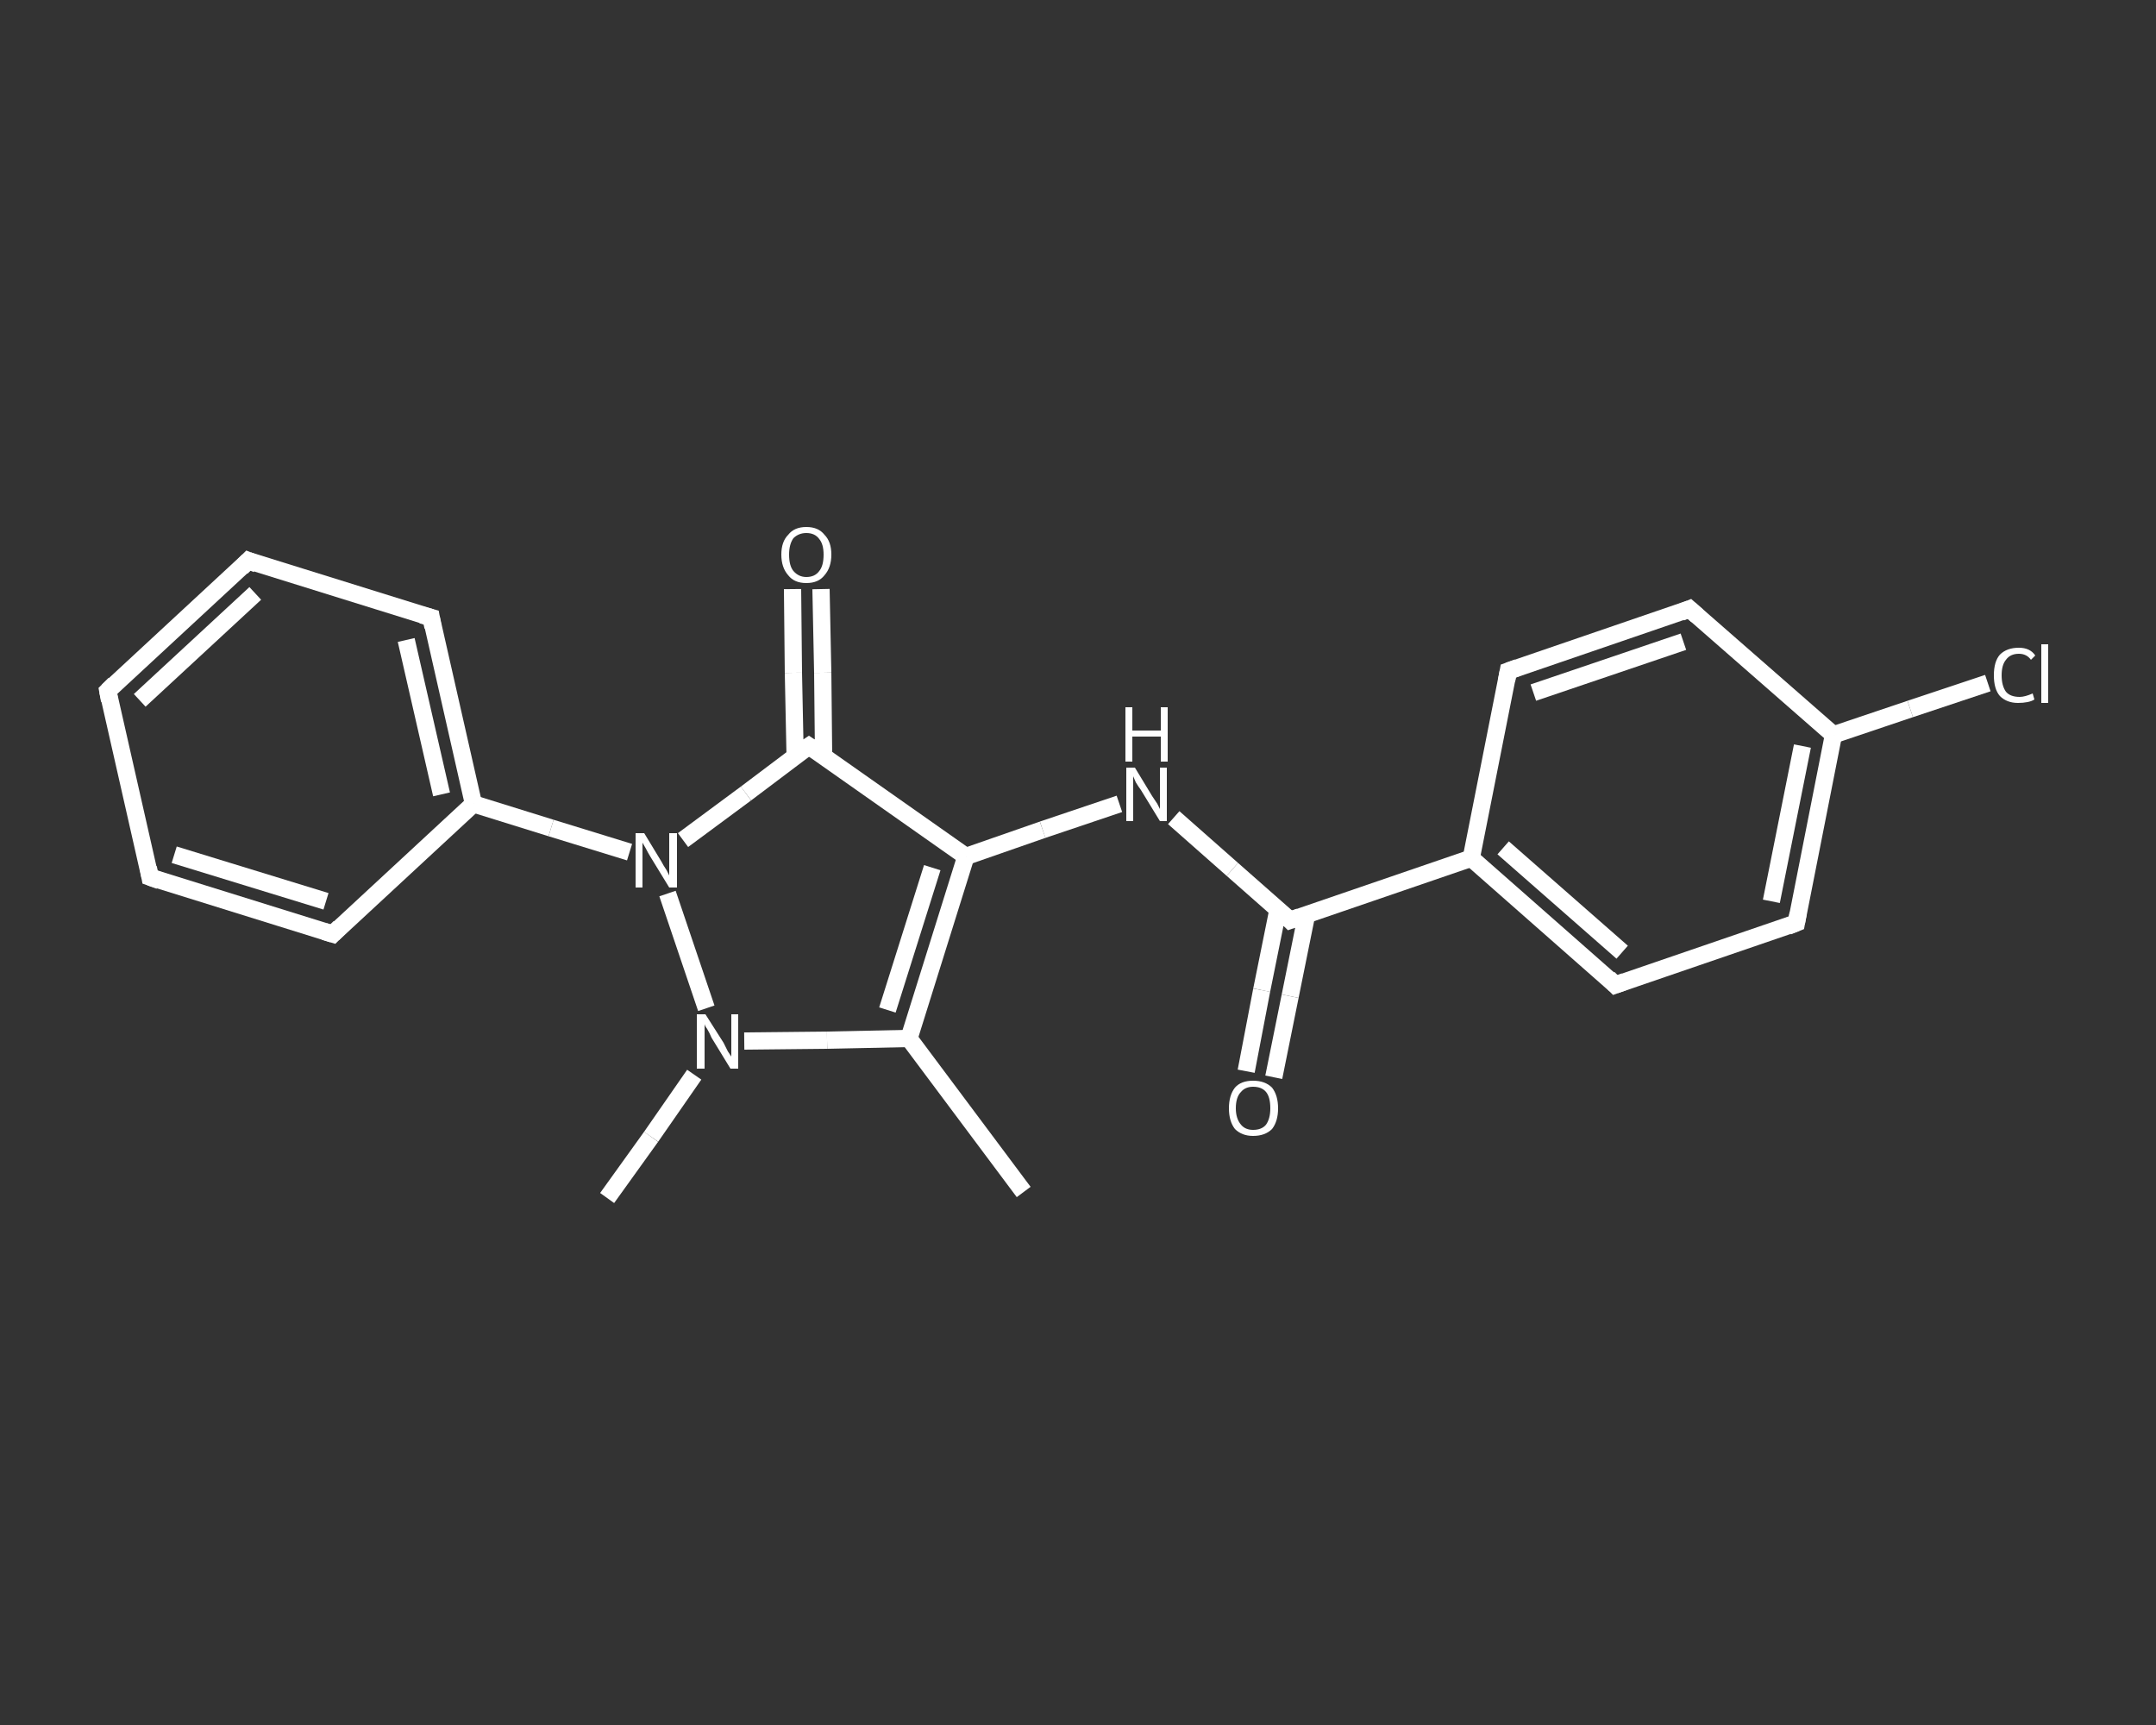 <?xml version='1.0' encoding='iso-8859-1'?>
<svg version='1.1' baseProfile='full'
              xmlns='http://www.w3.org/2000/svg'
                      xmlns:rdkit='http://www.rdkit.org/xml'
                      xmlns:xlink='http://www.w3.org/1999/xlink'
                  xml:space='preserve'
width='250px' height='200px' viewBox='0 0 250 200'>
<rect x="0" y="0" width="250" height="200" fill="#333333" stroke="none"/>
<!-- END OF HEADER -->
<rect style='opacity:1.0;fill:transparent;stroke:none' width='250.0' height='200.0' x='0.0' y='0.0'> </rect>
<path class='bond-0 atom-0 atom-1' d='M 118.7,138.2 L 105.4,120.4' style='fill:none;fill-rule:evenodd;stroke:#FFFFFF;stroke-width:2.0px;stroke-linecap:butt;stroke-linejoin:miter;stroke-opacity:1' />
<path class='bond-1 atom-1 atom-2' d='M 105.4,120.4 L 112.0,99.3' style='fill:none;fill-rule:evenodd;stroke:#FFFFFF;stroke-width:2.0px;stroke-linecap:butt;stroke-linejoin:miter;stroke-opacity:1' />
<path class='bond-1 atom-1 atom-2' d='M 102.9,117.1 L 108.1,100.6' style='fill:none;fill-rule:evenodd;stroke:#FFFFFF;stroke-width:2.0px;stroke-linecap:butt;stroke-linejoin:miter;stroke-opacity:1' />
<path class='bond-2 atom-2 atom-3' d='M 112.0,99.3 L 120.9,96.2' style='fill:none;fill-rule:evenodd;stroke:#FFFFFF;stroke-width:2.0px;stroke-linecap:butt;stroke-linejoin:miter;stroke-opacity:1' />
<path class='bond-2 atom-2 atom-3' d='M 120.9,96.2 L 129.8,93.2' style='fill:none;fill-rule:evenodd;stroke:#FFFFFF;stroke-width:2.0px;stroke-linecap:butt;stroke-linejoin:miter;stroke-opacity:1' />
<path class='bond-3 atom-3 atom-4' d='M 136.1,94.8 L 142.9,100.8' style='fill:none;fill-rule:evenodd;stroke:#FFFFFF;stroke-width:2.0px;stroke-linecap:butt;stroke-linejoin:miter;stroke-opacity:1' />
<path class='bond-3 atom-3 atom-4' d='M 142.9,100.8 L 149.6,106.7' style='fill:none;fill-rule:evenodd;stroke:#FFFFFF;stroke-width:2.0px;stroke-linecap:butt;stroke-linejoin:miter;stroke-opacity:1' />
<path class='bond-4 atom-4 atom-5' d='M 148.2,105.4 L 146.3,114.8' style='fill:none;fill-rule:evenodd;stroke:#FFFFFF;stroke-width:2.0px;stroke-linecap:butt;stroke-linejoin:miter;stroke-opacity:1' />
<path class='bond-4 atom-4 atom-5' d='M 146.3,114.8 L 144.5,124.2' style='fill:none;fill-rule:evenodd;stroke:#FFFFFF;stroke-width:2.0px;stroke-linecap:butt;stroke-linejoin:miter;stroke-opacity:1' />
<path class='bond-4 atom-4 atom-5' d='M 151.5,106.1 L 149.6,115.5' style='fill:none;fill-rule:evenodd;stroke:#FFFFFF;stroke-width:2.0px;stroke-linecap:butt;stroke-linejoin:miter;stroke-opacity:1' />
<path class='bond-4 atom-4 atom-5' d='M 149.6,115.5 L 147.7,124.9' style='fill:none;fill-rule:evenodd;stroke:#FFFFFF;stroke-width:2.0px;stroke-linecap:butt;stroke-linejoin:miter;stroke-opacity:1' />
<path class='bond-5 atom-4 atom-6' d='M 149.6,106.7 L 170.6,99.5' style='fill:none;fill-rule:evenodd;stroke:#FFFFFF;stroke-width:2.0px;stroke-linecap:butt;stroke-linejoin:miter;stroke-opacity:1' />
<path class='bond-6 atom-6 atom-7' d='M 170.6,99.5 L 187.3,114.2' style='fill:none;fill-rule:evenodd;stroke:#FFFFFF;stroke-width:2.0px;stroke-linecap:butt;stroke-linejoin:miter;stroke-opacity:1' />
<path class='bond-6 atom-6 atom-7' d='M 174.3,98.3 L 188.1,110.4' style='fill:none;fill-rule:evenodd;stroke:#FFFFFF;stroke-width:2.0px;stroke-linecap:butt;stroke-linejoin:miter;stroke-opacity:1' />
<path class='bond-7 atom-7 atom-8' d='M 187.3,114.2 L 208.3,107.0' style='fill:none;fill-rule:evenodd;stroke:#FFFFFF;stroke-width:2.0px;stroke-linecap:butt;stroke-linejoin:miter;stroke-opacity:1' />
<path class='bond-8 atom-8 atom-9' d='M 208.3,107.0 L 212.6,85.2' style='fill:none;fill-rule:evenodd;stroke:#FFFFFF;stroke-width:2.0px;stroke-linecap:butt;stroke-linejoin:miter;stroke-opacity:1' />
<path class='bond-8 atom-8 atom-9' d='M 205.4,104.5 L 209.0,86.5' style='fill:none;fill-rule:evenodd;stroke:#FFFFFF;stroke-width:2.0px;stroke-linecap:butt;stroke-linejoin:miter;stroke-opacity:1' />
<path class='bond-9 atom-9 atom-10' d='M 212.6,85.2 L 221.5,82.2' style='fill:none;fill-rule:evenodd;stroke:#FFFFFF;stroke-width:2.0px;stroke-linecap:butt;stroke-linejoin:miter;stroke-opacity:1' />
<path class='bond-9 atom-9 atom-10' d='M 221.5,82.2 L 230.5,79.2' style='fill:none;fill-rule:evenodd;stroke:#FFFFFF;stroke-width:2.0px;stroke-linecap:butt;stroke-linejoin:miter;stroke-opacity:1' />
<path class='bond-10 atom-9 atom-11' d='M 212.6,85.2 L 195.9,70.6' style='fill:none;fill-rule:evenodd;stroke:#FFFFFF;stroke-width:2.0px;stroke-linecap:butt;stroke-linejoin:miter;stroke-opacity:1' />
<path class='bond-11 atom-11 atom-12' d='M 195.9,70.6 L 174.9,77.8' style='fill:none;fill-rule:evenodd;stroke:#FFFFFF;stroke-width:2.0px;stroke-linecap:butt;stroke-linejoin:miter;stroke-opacity:1' />
<path class='bond-11 atom-11 atom-12' d='M 195.2,74.4 L 177.8,80.3' style='fill:none;fill-rule:evenodd;stroke:#FFFFFF;stroke-width:2.0px;stroke-linecap:butt;stroke-linejoin:miter;stroke-opacity:1' />
<path class='bond-12 atom-2 atom-13' d='M 112.0,99.3 L 93.8,86.5' style='fill:none;fill-rule:evenodd;stroke:#FFFFFF;stroke-width:2.0px;stroke-linecap:butt;stroke-linejoin:miter;stroke-opacity:1' />
<path class='bond-13 atom-13 atom-14' d='M 95.5,87.7 L 95.4,78.0' style='fill:none;fill-rule:evenodd;stroke:#FFFFFF;stroke-width:2.0px;stroke-linecap:butt;stroke-linejoin:miter;stroke-opacity:1' />
<path class='bond-13 atom-13 atom-14' d='M 95.4,78.0 L 95.2,68.3' style='fill:none;fill-rule:evenodd;stroke:#FFFFFF;stroke-width:2.0px;stroke-linecap:butt;stroke-linejoin:miter;stroke-opacity:1' />
<path class='bond-13 atom-13 atom-14' d='M 92.2,87.7 L 92.0,78.0' style='fill:none;fill-rule:evenodd;stroke:#FFFFFF;stroke-width:2.0px;stroke-linecap:butt;stroke-linejoin:miter;stroke-opacity:1' />
<path class='bond-13 atom-13 atom-14' d='M 92.0,78.0 L 91.9,68.3' style='fill:none;fill-rule:evenodd;stroke:#FFFFFF;stroke-width:2.0px;stroke-linecap:butt;stroke-linejoin:miter;stroke-opacity:1' />
<path class='bond-14 atom-13 atom-15' d='M 93.8,86.5 L 86.5,92.0' style='fill:none;fill-rule:evenodd;stroke:#FFFFFF;stroke-width:2.0px;stroke-linecap:butt;stroke-linejoin:miter;stroke-opacity:1' />
<path class='bond-14 atom-13 atom-15' d='M 86.5,92.0 L 79.2,97.4' style='fill:none;fill-rule:evenodd;stroke:#FFFFFF;stroke-width:2.0px;stroke-linecap:butt;stroke-linejoin:miter;stroke-opacity:1' />
<path class='bond-15 atom-15 atom-16' d='M 73.0,98.8 L 63.9,96.0' style='fill:none;fill-rule:evenodd;stroke:#FFFFFF;stroke-width:2.0px;stroke-linecap:butt;stroke-linejoin:miter;stroke-opacity:1' />
<path class='bond-15 atom-15 atom-16' d='M 63.9,96.0 L 54.9,93.2' style='fill:none;fill-rule:evenodd;stroke:#FFFFFF;stroke-width:2.0px;stroke-linecap:butt;stroke-linejoin:miter;stroke-opacity:1' />
<path class='bond-16 atom-16 atom-17' d='M 54.9,93.2 L 50.0,71.6' style='fill:none;fill-rule:evenodd;stroke:#FFFFFF;stroke-width:2.0px;stroke-linecap:butt;stroke-linejoin:miter;stroke-opacity:1' />
<path class='bond-16 atom-16 atom-17' d='M 51.2,92.1 L 47.1,74.2' style='fill:none;fill-rule:evenodd;stroke:#FFFFFF;stroke-width:2.0px;stroke-linecap:butt;stroke-linejoin:miter;stroke-opacity:1' />
<path class='bond-17 atom-17 atom-18' d='M 50.0,71.6 L 28.8,65.0' style='fill:none;fill-rule:evenodd;stroke:#FFFFFF;stroke-width:2.0px;stroke-linecap:butt;stroke-linejoin:miter;stroke-opacity:1' />
<path class='bond-18 atom-18 atom-19' d='M 28.8,65.0 L 12.5,80.1' style='fill:none;fill-rule:evenodd;stroke:#FFFFFF;stroke-width:2.0px;stroke-linecap:butt;stroke-linejoin:miter;stroke-opacity:1' />
<path class='bond-18 atom-18 atom-19' d='M 29.6,68.8 L 16.2,81.2' style='fill:none;fill-rule:evenodd;stroke:#FFFFFF;stroke-width:2.0px;stroke-linecap:butt;stroke-linejoin:miter;stroke-opacity:1' />
<path class='bond-19 atom-19 atom-20' d='M 12.5,80.1 L 17.4,101.7' style='fill:none;fill-rule:evenodd;stroke:#FFFFFF;stroke-width:2.0px;stroke-linecap:butt;stroke-linejoin:miter;stroke-opacity:1' />
<path class='bond-20 atom-20 atom-21' d='M 17.4,101.7 L 38.6,108.3' style='fill:none;fill-rule:evenodd;stroke:#FFFFFF;stroke-width:2.0px;stroke-linecap:butt;stroke-linejoin:miter;stroke-opacity:1' />
<path class='bond-20 atom-20 atom-21' d='M 20.2,99.1 L 37.8,104.5' style='fill:none;fill-rule:evenodd;stroke:#FFFFFF;stroke-width:2.0px;stroke-linecap:butt;stroke-linejoin:miter;stroke-opacity:1' />
<path class='bond-21 atom-15 atom-22' d='M 77.4,103.6 L 81.9,116.9' style='fill:none;fill-rule:evenodd;stroke:#FFFFFF;stroke-width:2.0px;stroke-linecap:butt;stroke-linejoin:miter;stroke-opacity:1' />
<path class='bond-22 atom-22 atom-23' d='M 80.5,124.6 L 75.5,131.8' style='fill:none;fill-rule:evenodd;stroke:#FFFFFF;stroke-width:2.0px;stroke-linecap:butt;stroke-linejoin:miter;stroke-opacity:1' />
<path class='bond-22 atom-22 atom-23' d='M 75.5,131.8 L 70.4,138.9' style='fill:none;fill-rule:evenodd;stroke:#FFFFFF;stroke-width:2.0px;stroke-linecap:butt;stroke-linejoin:miter;stroke-opacity:1' />
<path class='bond-23 atom-22 atom-1' d='M 86.3,120.7 L 95.9,120.6' style='fill:none;fill-rule:evenodd;stroke:#FFFFFF;stroke-width:2.0px;stroke-linecap:butt;stroke-linejoin:miter;stroke-opacity:1' />
<path class='bond-23 atom-22 atom-1' d='M 95.9,120.6 L 105.4,120.4' style='fill:none;fill-rule:evenodd;stroke:#FFFFFF;stroke-width:2.0px;stroke-linecap:butt;stroke-linejoin:miter;stroke-opacity:1' />
<path class='bond-24 atom-12 atom-6' d='M 174.9,77.8 L 170.6,99.5' style='fill:none;fill-rule:evenodd;stroke:#FFFFFF;stroke-width:2.0px;stroke-linecap:butt;stroke-linejoin:miter;stroke-opacity:1' />
<path class='bond-25 atom-21 atom-16' d='M 38.6,108.3 L 54.9,93.2' style='fill:none;fill-rule:evenodd;stroke:#FFFFFF;stroke-width:2.0px;stroke-linecap:butt;stroke-linejoin:miter;stroke-opacity:1' />
<path d='M 149.3,106.4 L 149.6,106.7 L 150.7,106.3' style='fill:none;stroke:#FFFFFF;stroke-width:2.0px;stroke-linecap:butt;stroke-linejoin:miter;stroke-opacity:1;' />
<path d='M 186.5,113.4 L 187.3,114.2 L 188.4,113.8' style='fill:none;stroke:#FFFFFF;stroke-width:2.0px;stroke-linecap:butt;stroke-linejoin:miter;stroke-opacity:1;' />
<path d='M 207.3,107.4 L 208.3,107.0 L 208.5,105.9' style='fill:none;stroke:#FFFFFF;stroke-width:2.0px;stroke-linecap:butt;stroke-linejoin:miter;stroke-opacity:1;' />
<path d='M 196.8,71.4 L 195.9,70.6 L 194.9,71.0' style='fill:none;stroke:#FFFFFF;stroke-width:2.0px;stroke-linecap:butt;stroke-linejoin:miter;stroke-opacity:1;' />
<path d='M 176.0,77.4 L 174.9,77.8 L 174.7,78.9' style='fill:none;stroke:#FFFFFF;stroke-width:2.0px;stroke-linecap:butt;stroke-linejoin:miter;stroke-opacity:1;' />
<path d='M 94.7,87.1 L 93.8,86.5 L 93.5,86.7' style='fill:none;stroke:#FFFFFF;stroke-width:2.0px;stroke-linecap:butt;stroke-linejoin:miter;stroke-opacity:1;' />
<path d='M 50.2,72.7 L 50.0,71.6 L 48.9,71.3' style='fill:none;stroke:#FFFFFF;stroke-width:2.0px;stroke-linecap:butt;stroke-linejoin:miter;stroke-opacity:1;' />
<path d='M 29.8,65.4 L 28.8,65.0 L 28.0,65.8' style='fill:none;stroke:#FFFFFF;stroke-width:2.0px;stroke-linecap:butt;stroke-linejoin:miter;stroke-opacity:1;' />
<path d='M 13.3,79.3 L 12.5,80.1 L 12.7,81.2' style='fill:none;stroke:#FFFFFF;stroke-width:2.0px;stroke-linecap:butt;stroke-linejoin:miter;stroke-opacity:1;' />
<path d='M 17.2,100.6 L 17.4,101.7 L 18.5,102.1' style='fill:none;stroke:#FFFFFF;stroke-width:2.0px;stroke-linecap:butt;stroke-linejoin:miter;stroke-opacity:1;' />
<path d='M 37.6,108.0 L 38.6,108.3 L 39.4,107.5' style='fill:none;stroke:#FFFFFF;stroke-width:2.0px;stroke-linecap:butt;stroke-linejoin:miter;stroke-opacity:1;' />
<path class='atom-3' d='M 131.6 89.0
L 133.6 92.3
Q 133.8 92.6, 134.2 93.2
Q 134.5 93.8, 134.5 93.8
L 134.5 89.0
L 135.3 89.0
L 135.3 95.2
L 134.5 95.2
L 132.3 91.6
Q 132.0 91.2, 131.7 90.7
Q 131.5 90.2, 131.4 90.0
L 131.4 95.2
L 130.6 95.2
L 130.6 89.0
L 131.6 89.0
' fill='#FFFFFF'/>
<path class='atom-3' d='M 130.5 82.0
L 131.3 82.0
L 131.3 84.7
L 134.6 84.7
L 134.6 82.0
L 135.4 82.0
L 135.4 88.3
L 134.6 88.3
L 134.6 85.4
L 131.3 85.4
L 131.3 88.3
L 130.5 88.3
L 130.5 82.0
' fill='#FFFFFF'/>
<path class='atom-5' d='M 142.5 128.5
Q 142.5 127.0, 143.2 126.1
Q 143.9 125.3, 145.3 125.3
Q 146.7 125.3, 147.5 126.1
Q 148.2 127.0, 148.2 128.5
Q 148.2 130.0, 147.5 130.9
Q 146.7 131.7, 145.3 131.7
Q 144.0 131.7, 143.2 130.9
Q 142.5 130.0, 142.5 128.5
M 145.3 131.0
Q 146.3 131.0, 146.8 130.4
Q 147.3 129.7, 147.3 128.5
Q 147.3 127.2, 146.8 126.6
Q 146.3 126.0, 145.3 126.0
Q 144.4 126.0, 143.9 126.6
Q 143.3 127.2, 143.3 128.5
Q 143.3 129.7, 143.9 130.4
Q 144.4 131.0, 145.3 131.0
' fill='#FFFFFF'/>
<path class='atom-10' d='M 231.2 78.3
Q 231.2 76.7, 231.9 75.9
Q 232.7 75.1, 234.1 75.1
Q 235.4 75.1, 236.0 76.0
L 235.5 76.5
Q 235.0 75.8, 234.1 75.8
Q 233.1 75.8, 232.6 76.5
Q 232.1 77.1, 232.1 78.3
Q 232.1 79.5, 232.6 80.2
Q 233.1 80.8, 234.2 80.8
Q 234.8 80.8, 235.7 80.4
L 235.9 81.1
Q 235.6 81.3, 235.1 81.4
Q 234.6 81.5, 234.0 81.5
Q 232.7 81.5, 231.9 80.7
Q 231.2 79.9, 231.2 78.3
' fill='#FFFFFF'/>
<path class='atom-10' d='M 236.7 74.7
L 237.5 74.7
L 237.5 81.5
L 236.7 81.5
L 236.7 74.7
' fill='#FFFFFF'/>
<path class='atom-14' d='M 90.6 64.3
Q 90.6 62.8, 91.4 62.0
Q 92.1 61.1, 93.5 61.1
Q 94.9 61.1, 95.6 62.0
Q 96.4 62.8, 96.4 64.3
Q 96.4 65.8, 95.6 66.7
Q 94.9 67.6, 93.5 67.6
Q 92.1 67.6, 91.4 66.7
Q 90.6 65.8, 90.6 64.3
M 93.5 66.9
Q 94.5 66.9, 95.0 66.2
Q 95.5 65.6, 95.5 64.3
Q 95.5 63.1, 95.0 62.5
Q 94.5 61.8, 93.5 61.8
Q 92.6 61.8, 92.0 62.4
Q 91.5 63.1, 91.5 64.3
Q 91.5 65.6, 92.0 66.2
Q 92.6 66.9, 93.5 66.9
' fill='#FFFFFF'/>
<path class='atom-15' d='M 74.7 96.6
L 76.7 99.9
Q 76.9 100.3, 77.3 100.9
Q 77.6 101.5, 77.6 101.5
L 77.6 96.6
L 78.5 96.6
L 78.5 102.9
L 77.6 102.9
L 75.4 99.3
Q 75.1 98.8, 74.9 98.4
Q 74.6 97.9, 74.5 97.7
L 74.5 102.9
L 73.7 102.9
L 73.7 96.6
L 74.7 96.6
' fill='#FFFFFF'/>
<path class='atom-22' d='M 81.8 117.6
L 83.9 120.9
Q 84.1 121.3, 84.4 121.9
Q 84.8 122.5, 84.8 122.5
L 84.8 117.6
L 85.6 117.6
L 85.6 123.9
L 84.7 123.9
L 82.5 120.3
Q 82.3 119.8, 82.0 119.3
Q 81.7 118.9, 81.7 118.7
L 81.7 123.9
L 80.8 123.9
L 80.8 117.6
L 81.8 117.6
' fill='#FFFFFF'/>
</svg>
